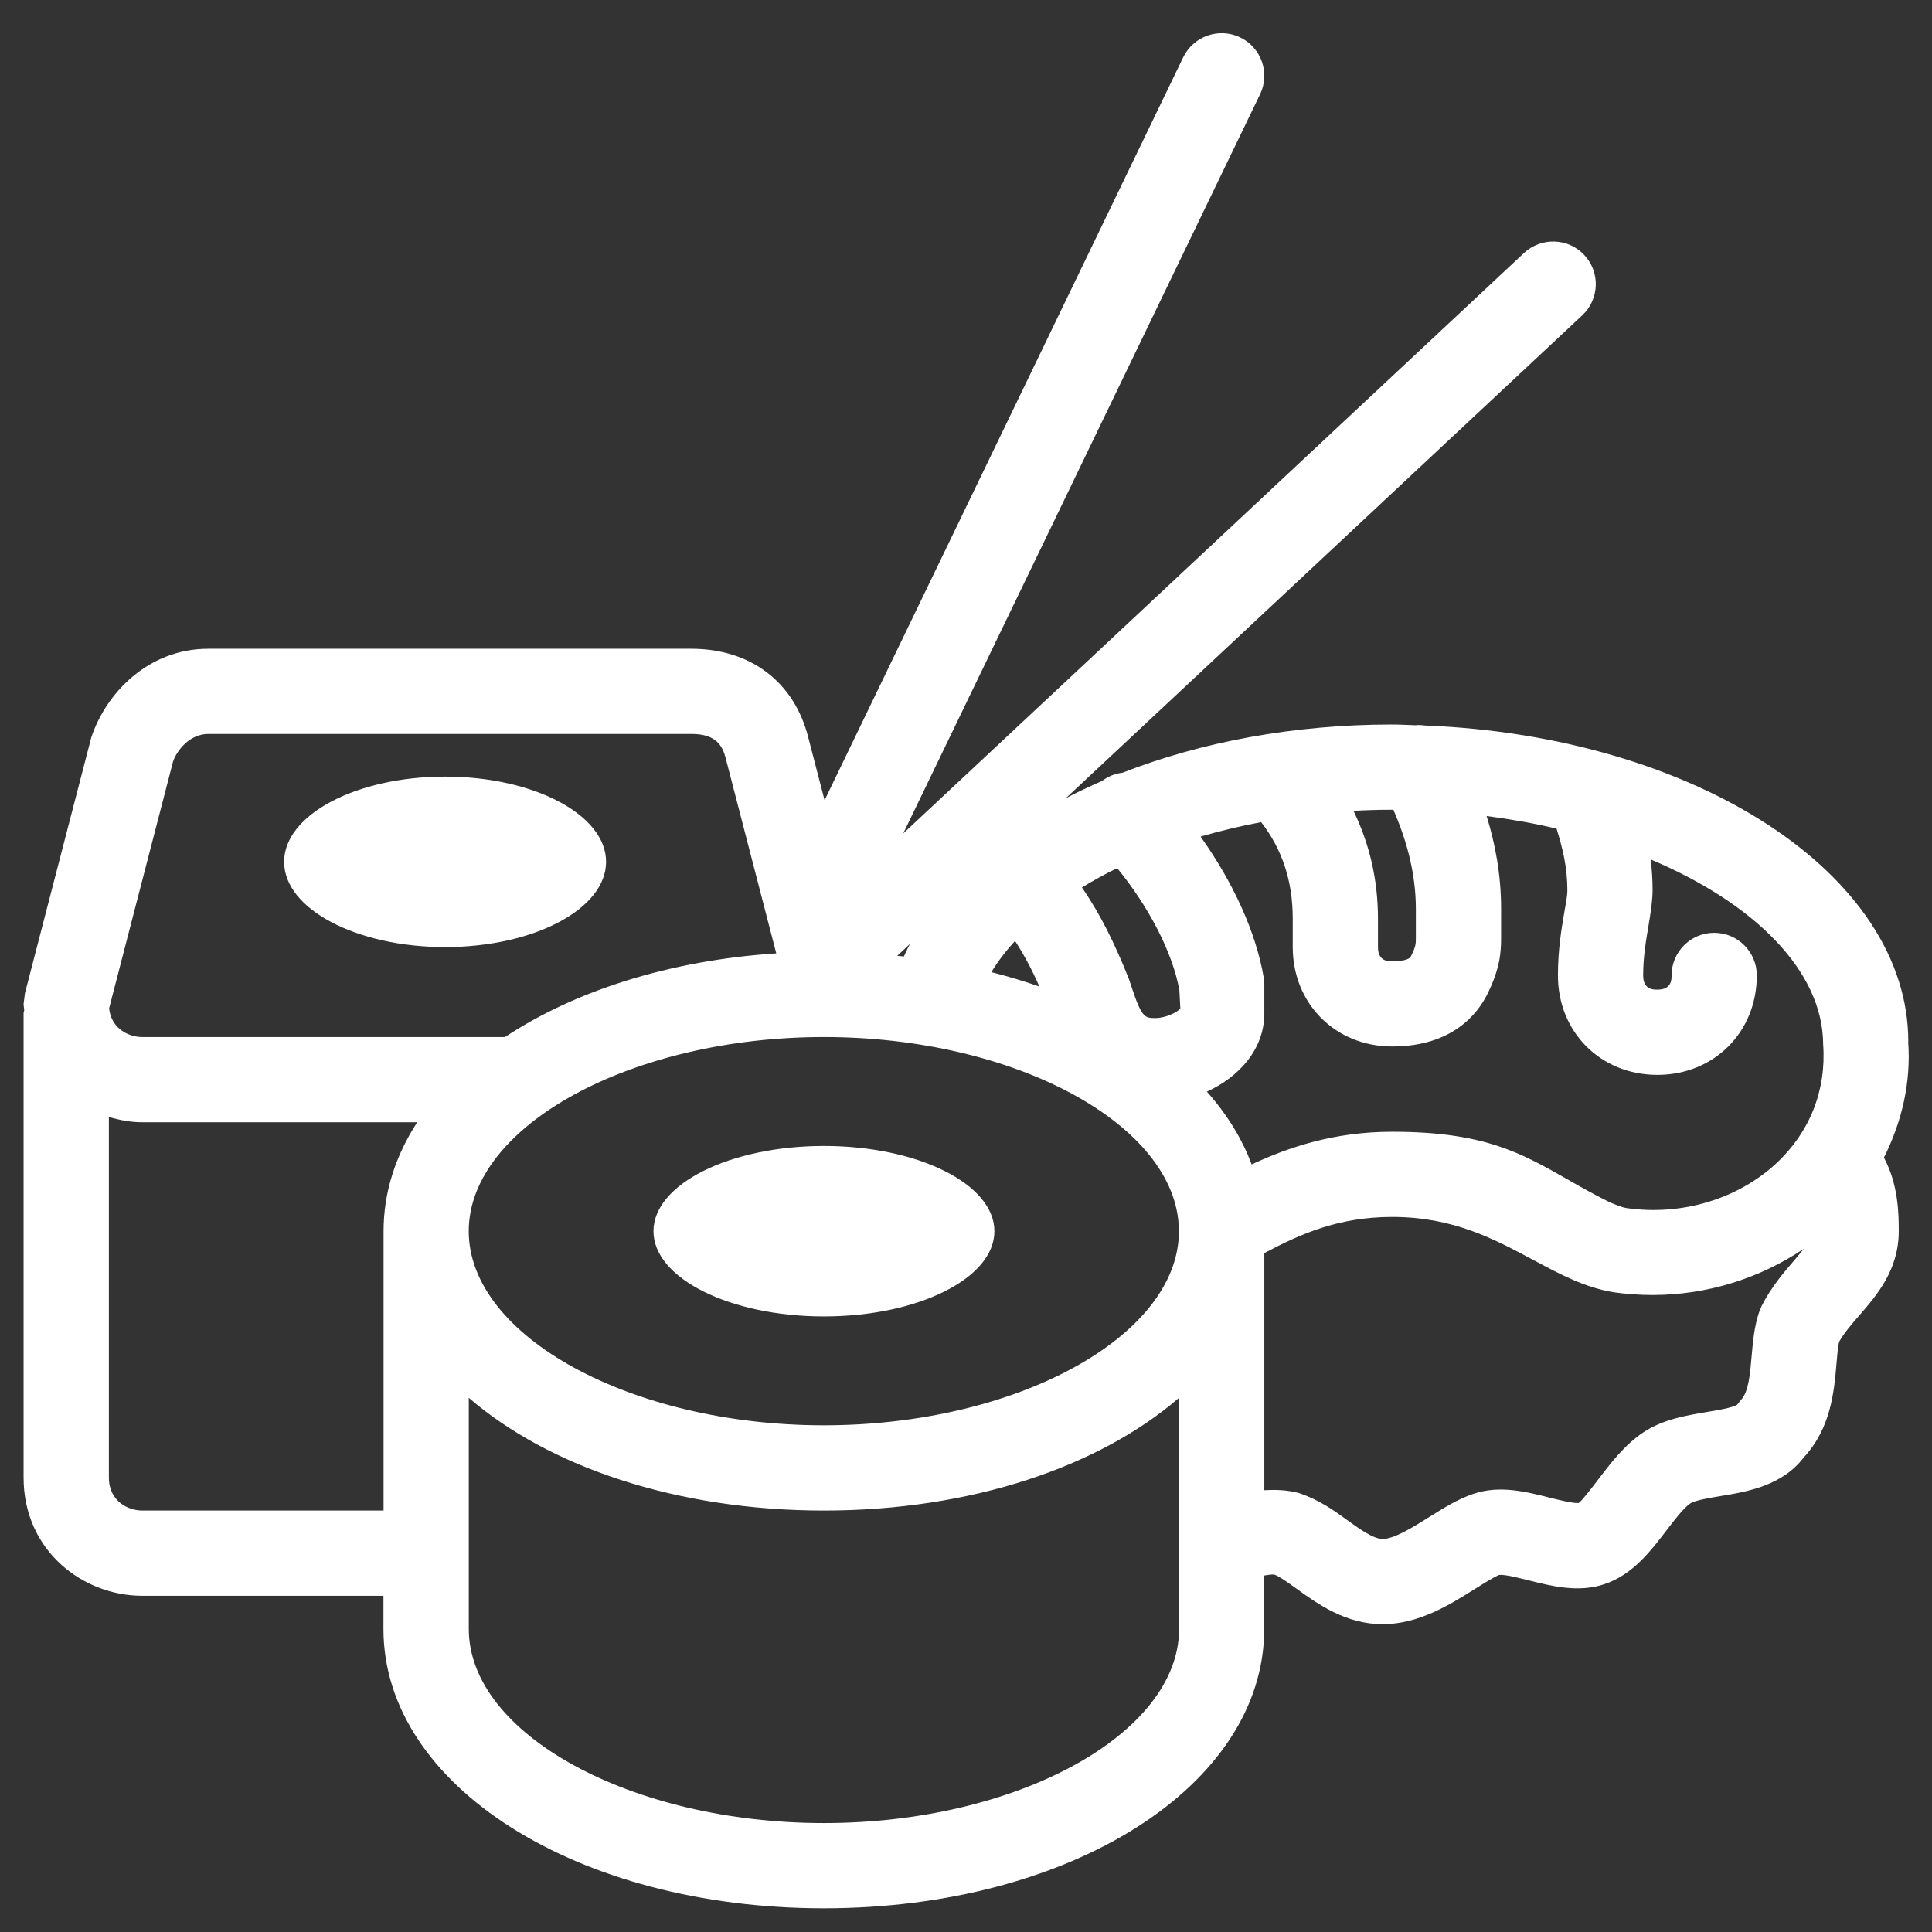 <?xml version="1.0" encoding="UTF-8"?>
<svg id="SVGDoc" width="34" height="34" xmlns="http://www.w3.org/2000/svg" version="1.1" xmlns:xlink="http://www.w3.org/1999/xlink" xmlns:avocode="https://avocode.com/" viewBox="0 0 34 34"><rect x="0" y="0" width="34" height="34" fill="#333333" stroke="none"/><defs></defs><desc>Generated with Avocode.</desc><g><g><title>Group 1583</title><g><title>Path 2124</title><path d="M30.996,22.998l-0.04,0.098c-0.086,0.256 -0.108,0.521 -0.131,0.778c-0.026,0.309 -0.054,0.628 -0.188,0.763l-0.065,0.083c-0.075,0.053 -0.363,0.101 -0.535,0.129c-0.361,0.061 -0.771,0.128 -1.12,0.36c-0.327,0.22 -0.568,0.535 -0.78,0.813c-0.112,0.147 -0.3,0.393 -0.354,0.428c-0.09,0.011 -0.355,-0.055 -0.516,-0.095c-0.411,-0.104 -0.878,-0.222 -1.337,-0.066c-0.271,0.09 -0.529,0.252 -0.779,0.409c-0.273,0.171 -0.614,0.385 -0.817,0.385c-0.165,0 -0.404,-0.172 -0.635,-0.339c-0.241,-0.175 -0.491,-0.354 -0.85,-0.472c-0.209,-0.053 -0.408,-0.058 -0.599,-0.047v-4.173c0.626,-0.33 1.297,-0.636 2.25,-0.636c1.072,0 1.79,0.386 2.485,0.758c0.463,0.248 0.899,0.482 1.408,0.567c0.23,0.033 0.462,0.049 0.691,0.049c0.959,0 1.888,-0.293 2.659,-0.813c-0.048,0.059 -0.089,0.114 -0.155,0.189c-0.187,0.216 -0.419,0.483 -0.593,0.831zM14.5,32.083c-3.388,0 -6.25,-1.564 -6.25,-3.416v-4.068c1.399,1.209 3.653,1.984 6.25,1.984c2.597,0 4.851,-0.775 6.25,-1.984v4.068c0,1.852 -2.862,3.416 -6.25,3.416zM2.5,26.583c-0.234,0 -0.584,-0.155 -0.584,-0.583v-6.343c0.191,0.056 0.387,0.093 0.584,0.093h4.842c-0.381,0.587 -0.592,1.233 -0.592,1.917v4.916h-4.25zM3.045,13.403c0.063,-0.188 0.287,-0.487 0.622,-0.487h8.5c0.438,0 0.55,0.208 0.607,0.438l0.887,3.424c-1.888,0.124 -3.55,0.662 -4.774,1.472h-6.388c-0.219,0 -0.539,-0.136 -0.579,-0.504zM24.5,14.25c0.007,0 0.015,0.001 0.022,0.001c0.21,0.487 0.395,1.077 0.395,1.749v0.5c0,0.113 0,0.156 -0.088,0.331c-0.038,0.078 -0.243,0.086 -0.329,0.086c-0.075,0 -0.25,0 -0.25,-0.25v-0.5c0,-0.699 -0.155,-1.328 -0.431,-1.898c0.225,-0.012 0.452,-0.019 0.681,-0.019zM15.907,16.832c-0.039,-0.004 -0.078,-0.007 -0.117,-0.011l0.224,-0.21c-0.037,0.073 -0.075,0.146 -0.107,0.221zM18.291,17.361c-0.271,-0.095 -0.554,-0.179 -0.845,-0.253c0.114,-0.189 0.255,-0.372 0.417,-0.549c0.158,0.243 0.297,0.503 0.428,0.801zM19.661,15.278c0.55,0.672 0.973,1.478 1.094,2.147l0.017,0.322c-0.042,0.06 -0.252,0.169 -0.438,0.169c-0.186,0 -0.241,0 -0.425,-0.562c-0.005,-0.016 -0.039,-0.118 -0.045,-0.133c-0.237,-0.591 -0.484,-1.11 -0.824,-1.603c0.197,-0.119 0.402,-0.234 0.621,-0.34zM14.5,18.25c3.364,0 6.207,1.543 6.246,3.379c0.001,0.021 -0.001,0.04 0.001,0.061c-0.024,1.841 -2.874,3.393 -6.248,3.393c-3.388,0 -6.25,-1.564 -6.25,-3.416c0,-1.852 2.862,-3.417 6.25,-3.417zM32.085,18.387c0.057,0.796 -0.234,1.535 -0.821,2.082c-0.68,0.634 -1.673,0.931 -2.64,0.791c-0.088,-0.015 -0.195,-0.061 -0.299,-0.103c-0.287,-0.144 -0.526,-0.279 -0.743,-0.404c-0.822,-0.467 -1.471,-0.836 -3.082,-0.836c-1.029,0 -1.828,0.275 -2.473,0.575c-0.171,-0.457 -0.436,-0.886 -0.788,-1.281c0.568,-0.259 1.011,-0.747 1.011,-1.378v-0.5c0,-0.042 -0.004,-0.083 -0.01,-0.124c-0.135,-0.805 -0.545,-1.691 -1.112,-2.486c0.342,-0.1 0.698,-0.185 1.066,-0.255c0.366,0.473 0.556,1.028 0.556,1.698v0.5c0,0.998 0.752,1.75 1.75,1.75c1.056,0 1.5,-0.573 1.671,-0.914c0.228,-0.454 0.246,-0.744 0.246,-1.003v-0.5c0,-0.61 -0.106,-1.156 -0.255,-1.638c0.422,0.055 0.835,0.128 1.231,0.222c0.104,0.339 0.19,0.673 0.19,1.083c0,0.104 -0.026,0.228 -0.051,0.374c-0.052,0.299 -0.115,0.672 -0.115,1.126c0,0.998 0.752,1.75 1.75,1.75c0.998,0 1.75,-0.753 1.75,-1.75c0,-0.414 -0.336,-0.75 -0.75,-0.75c-0.414,0 -0.75,0.336 -0.75,0.75c0,0.075 0,0.25 -0.25,0.25c-0.075,0 -0.25,0 -0.25,-0.25c0,-0.327 0.05,-0.617 0.094,-0.874c0.041,-0.244 0.072,-0.454 0.072,-0.626c0,-0.192 -0.013,-0.371 -0.033,-0.541c1.815,0.766 3.033,1.957 3.035,3.261zM33.583,18.333c0,-2.957 -3.763,-5.378 -8.499,-5.565c-0.059,-0.007 -0.115,-0.013 -0.175,-0.005c-0.137,-0.004 -0.271,-0.013 -0.409,-0.013c-1.741,0 -3.368,0.311 -4.747,0.849c-0.13,0.014 -0.252,0.064 -0.362,0.146c-0.219,0.095 -0.43,0.195 -0.634,0.302l9.089,-8.499c0.302,-0.283 0.318,-0.757 0.035,-1.06c-0.282,-0.303 -0.757,-0.318 -1.061,-0.036l-10.925,10.216l6.28,-13.009c0.18,-0.373 0.023,-0.821 -0.35,-1.001c-0.374,-0.179 -0.82,-0.023 -1.002,0.349l-6.312,13.076l-0.285,-1.098c-0.245,-0.982 -1.016,-1.568 -2.061,-1.568h-8.5c-1.059,0 -1.802,0.784 -2.059,1.562l-1.167,4.5l-0.024,0.188c0,0.039 0.01,0.073 0.011,0.111c-0.002,0.02 -0.011,0.036 -0.011,0.056v8.166c0,1.304 1.06,2.083 2.083,2.083h4.25v0.584c0,2.757 3.404,4.916 7.75,4.916c4.346,0 7.75,-2.159 7.75,-4.916v-0.941c0.071,-0.011 0.142,-0.023 0.18,-0.015c0.085,0.029 0.248,0.146 0.391,0.249c0.364,0.263 0.863,0.623 1.513,0.623c0.635,0 1.178,-0.341 1.614,-0.614c0.167,-0.104 0.356,-0.224 0.438,-0.253c0.104,-0.011 0.357,0.056 0.517,0.095c0.412,0.104 0.88,0.221 1.335,0.067c0.495,-0.165 0.812,-0.58 1.091,-0.945c0.142,-0.186 0.302,-0.396 0.421,-0.476c0.08,-0.054 0.353,-0.099 0.533,-0.129c0.461,-0.076 1.085,-0.18 1.463,-0.681c0.479,-0.515 0.534,-1.166 0.575,-1.646c0.012,-0.145 0.024,-0.293 0.046,-0.387c0.09,-0.158 0.219,-0.308 0.355,-0.464c0.31,-0.357 0.695,-0.801 0.695,-1.484c0,-0.309 -0.007,-0.821 -0.261,-1.294c0.317,-0.633 0.479,-1.326 0.427,-2.04z" fill="#ffffff" fill-opacity="1"></path></g><g><title>Path 2125</title><path d="M7.833,16.667c1.565,0 2.833,-0.672 2.833,-1.5c0,-0.828 -1.269,-1.5 -2.833,-1.5c-1.565,0 -2.833,0.672 -2.833,1.5c0,0.828 1.269,1.5 2.833,1.5z" fill="#ffffff" fill-opacity="1"></path></g><g><title>Ellipse 47</title><path d="M11.5,21.667c0,-0.828 1.343,-1.5 3,-1.5c1.657,0 3,0.672 3,1.5c0,0.828 -1.343,1.5 -3,1.5c-1.657,0 -3,-0.672 -3,-1.5z" fill="#ffffff" fill-opacity="1"></path></g></g></g></svg>